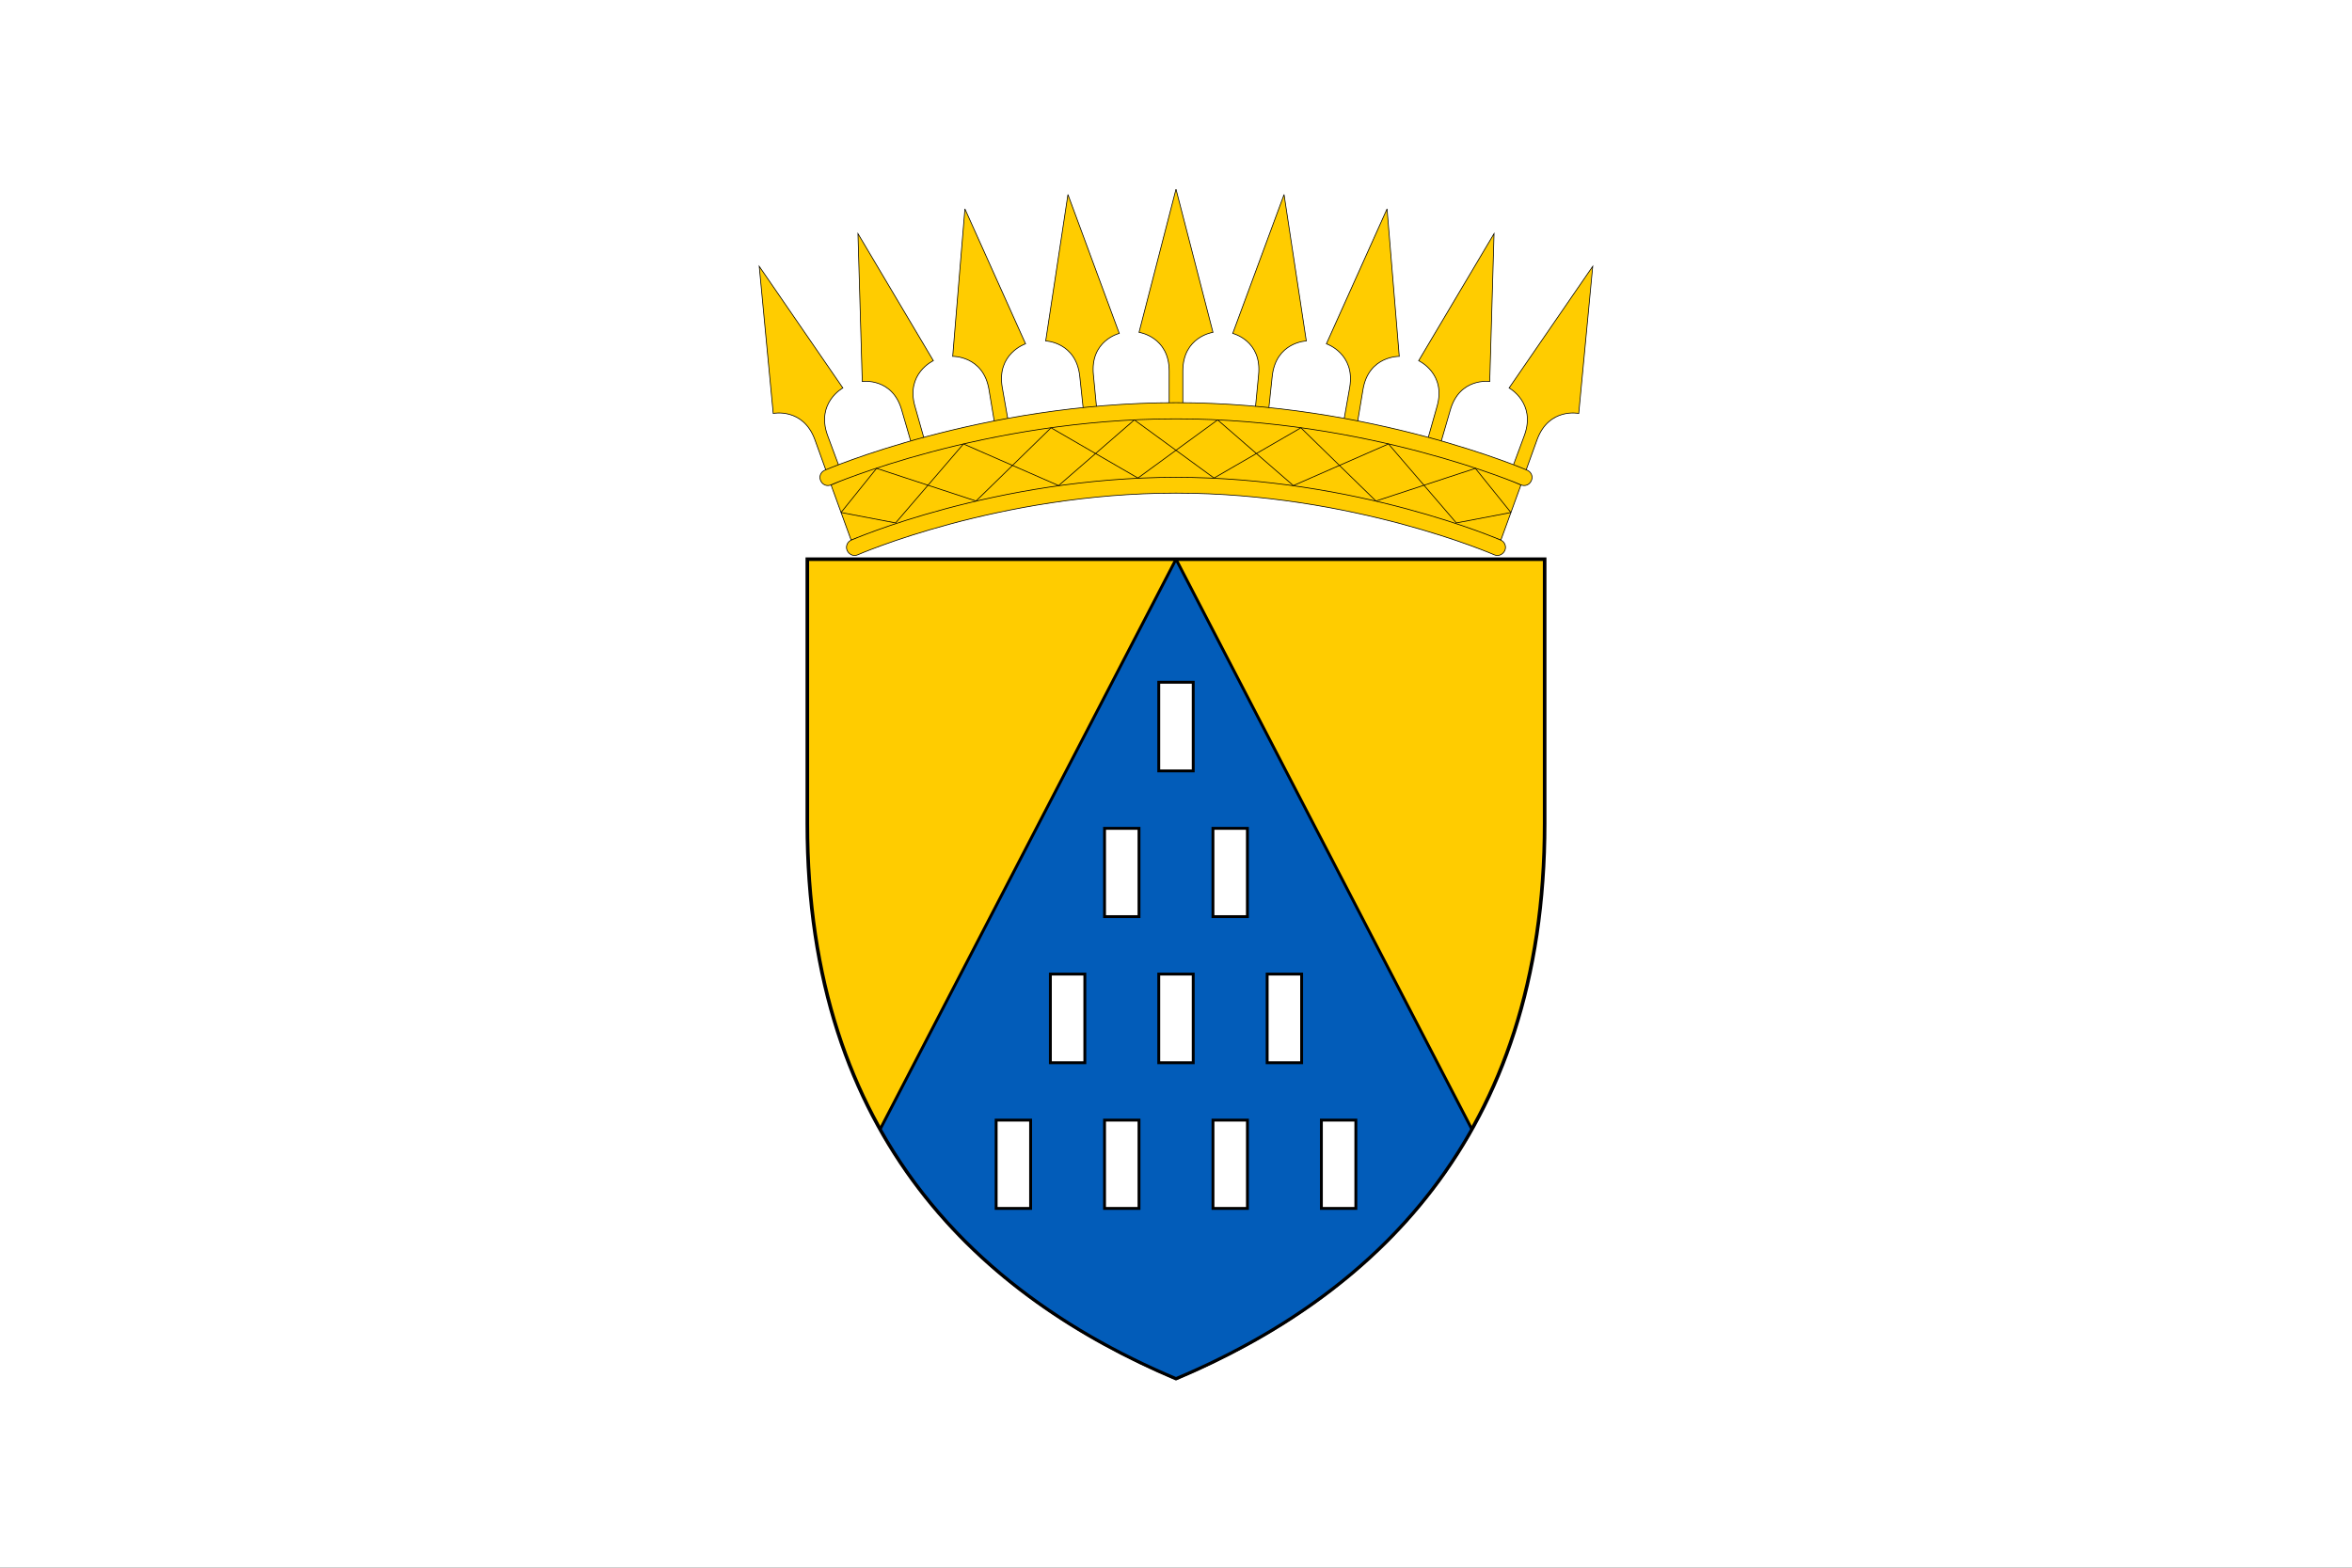 <?xml version="1.0" encoding="UTF-8"?>
<svg width="577.85mm" height="385.23mm" version="1.1" viewBox="0 0 577.85 385.23" xmlns="http://www.w3.org/2000/svg"><rect x="0" y="0" width="577.85" height="385.23" fill="#333333" stroke="none"/><g transform="translate(102 -45.537)"><path d="m475.85 430.77h-577.85v-385.23h577.85z" style="fill:#ffffff"/><path d="m96.347 247.86v-64.911h90.576 90.576v64.911c0 77.523-43.039 116.33-90.576 136.44-47.537-20.108-90.576-58.914-90.576-136.44z" style="fill:#ffcc00"/><path d="m96.347 247.86v-64.911h90.576 90.576v64.911c0 77.523-43.039 116.33-90.576 136.44-47.537-20.108-90.576-58.914-90.576-136.44z" style="fill:none;stroke-miterlimit:15;stroke-width:.882px;stroke:#000000"/><path d="m102.17 164.69 4.939 13.582s35.807-13.494 79.816-13.494c44.009 0 79.816 13.494 79.816 13.494l4.939-13.582s-37.13-18.168-84.755-18.168-84.755 18.168-84.755 18.168z" style="fill:#ffcc00;stroke-width:.176px;stroke:#000000"/><path d="m104.46 160.98-3.175-8.555c-2.822-7.938 3.792-11.553 3.792-11.553l-20.549-29.898 3.44 36.16s7.32-1.499 10.231 6.438l3.087 8.555z" style="fill:#ffcc00;stroke-width:.176px;stroke:#000000"/><path d="m188.6 145.81v-9.084c0-8.467 7.408-9.525 7.408-9.525l-9.084-35.19-9.084 35.19s7.408 1.058 7.408 9.525v9.084z" style="fill:#ffcc00;stroke-width:.176px;stroke:#000000"/><path d="m125.28 154.19-2.469-8.731c-2.381-8.114 4.498-11.289 4.498-11.289-18.521-31.221-18.521-31.221-18.521-31.221l1.058 36.336s7.408-1.058 9.701 7.056c2.558 8.819 2.558 8.819 2.558 8.819z" style="fill:#ffcc00;stroke-width:.176px;stroke:#000000"/><path d="m145.82 149.69c-1.587-8.996-1.587-8.996-1.587-8.996-1.411-8.29 5.733-10.672 5.733-10.672-14.905-33.161-14.905-33.161-14.905-33.161-2.999 36.248-2.999 36.248-2.999 36.248s7.497-.176 8.908 8.114c1.499 8.996 1.499 8.996 1.499 8.996z" style="fill:#ffcc00;stroke-width:.176px;stroke:#000000"/><path d="m167.52 146.78c-.882-9.084-.882-9.084-.882-9.084-.882-8.467 6.35-10.231 6.35-10.231l-12.612-34.131-5.468 35.983s7.497.265 8.379 8.731l.97 9.084z" style="fill:#ffcc00;stroke-width:.176px;stroke:#000000"/><path d="m269.38 160.98 3.175-8.555c2.822-7.938-3.792-11.553-3.792-11.553l20.549-29.898-3.44 36.16s-7.32-1.499-10.231 6.438l-3.087 8.555z" style="fill:#ffcc00;stroke-width:.176px;stroke:#000000"/><path d="m248.57 154.19c2.47-8.731 2.47-8.731 2.47-8.731 2.381-8.114-4.498-11.289-4.498-11.289 18.521-31.221 18.521-31.221 18.521-31.221l-1.058 36.336s-7.408-1.058-9.701 7.056l-2.558 8.819z" style="fill:#ffcc00;stroke-width:.176px;stroke:#000000"/><path d="m228.02 149.69c1.587-8.996 1.587-8.996 1.587-8.996 1.411-8.29-5.733-10.672-5.733-10.672 14.905-33.161 14.905-33.161 14.905-33.161l2.999 36.248s-7.497-.176-8.908 8.114c-1.499 8.996-1.499 8.996-1.499 8.996z" style="fill:#ffcc00;stroke-width:.176px;stroke:#000000"/><path d="m206.33 146.78c.882-9.084.882-9.084.882-9.084.882-8.467-6.35-10.231-6.35-10.231l12.612-34.131 5.468 35.983s-7.497.265-8.379 8.731l-.97 9.084z" style="fill:#ffcc00;stroke-width:.176px;stroke:#000000"/><path d="m100.67 161.07c-1.058.441-1.499 1.587-1.058 2.558.441 1.058 1.587 1.499 2.558 1.058 0 0 37.571-16.228 84.755-16.228 47.184 0 84.755 16.228 84.755 16.228.97.441 2.117 0 2.558-1.058.441-.97 0-2.117-1.058-2.558 0 0-38.188-16.581-86.254-16.581-48.066 0-86.254 16.581-86.254 16.581zm8.026 20.814c-.97.441-2.117-.088-2.558-1.058-.441-.97 0-2.117.97-2.558 0 0 35.366-15.434 79.816-15.434s79.816 15.434 79.816 15.434c.97.441 1.411 1.587.97 2.558-.441.97-1.587 1.499-2.558 1.058 0 0-34.66-15.169-78.228-15.169-43.568 0-78.228 15.169-78.228 15.169z" style="fill:#ffcc00;stroke-width:.176px;stroke:#000000"/><path d="m239.13 154.63-23.372 10.231-18.609-16.14-19.579 14.288-21.343-12.347-18.433 17.992-24.43-8.026-8.731 10.848 13.406 2.558 16.669-19.403 23.372 10.231 18.609-16.14 19.579 14.288 21.343-12.347 18.433 17.992 24.43-8.026 8.731 10.848-13.406 2.558z" style="fill:#ffcc00;stroke-linejoin:bevel;stroke-width:.176px;stroke:#000000"/><path d="m259.6 323-72.672-140.05-72.672 140.05c16.933 30.162 44.009 49.212 72.672 61.295 28.663-12.083 55.739-31.133 72.672-61.295z" style="fill:#025cb9;stroke-linejoin:bevel;stroke-width:.706px;stroke:#000000"/><path d="m182.69 213.19h8.467v21.784h-8.467z" style="fill:#ffffff;stroke-miterlimit:15;stroke-width:.706px;stroke:#000000"/><path d="m169.37 249.09h8.467v21.696h-8.467z" style="fill:#ffffff;stroke-miterlimit:15;stroke-width:.706px;stroke:#000000"/><path d="m156.06 284.9h8.467v21.784h-8.467z" style="fill:#ffffff;stroke-miterlimit:15;stroke-width:.706px;stroke:#000000"/><path d="m142.74 320.79h8.467v21.696h-8.467z" style="fill:#ffffff;stroke-miterlimit:15;stroke-width:.706px;stroke:#000000"/><path d="m204.47 249.09h-8.467v21.696h8.467z" style="fill:#ffffff;stroke-miterlimit:15;stroke-width:.706px;stroke:#000000"/><path d="m182.69 284.9h8.467v21.784h-8.467z" style="fill:#ffffff;stroke-miterlimit:15;stroke-width:.706px;stroke:#000000"/><path d="m217.79 284.9h-8.467v21.784h8.467z" style="fill:#ffffff;stroke-miterlimit:15;stroke-width:.706px;stroke:#000000"/><path d="m169.37 320.79h8.467v21.696h-8.467z" style="fill:#ffffff;stroke-miterlimit:15;stroke-width:.706px;stroke:#000000"/><path d="m196.01 320.79h8.467v21.696h-8.467z" style="fill:#ffffff;stroke-miterlimit:15;stroke-width:.706px;stroke:#000000"/><path d="m231.11 320.79h-8.467v21.696h8.467z" style="fill:#ffffff;stroke-miterlimit:15;stroke-width:.706px;stroke:#000000"/></g></svg>
